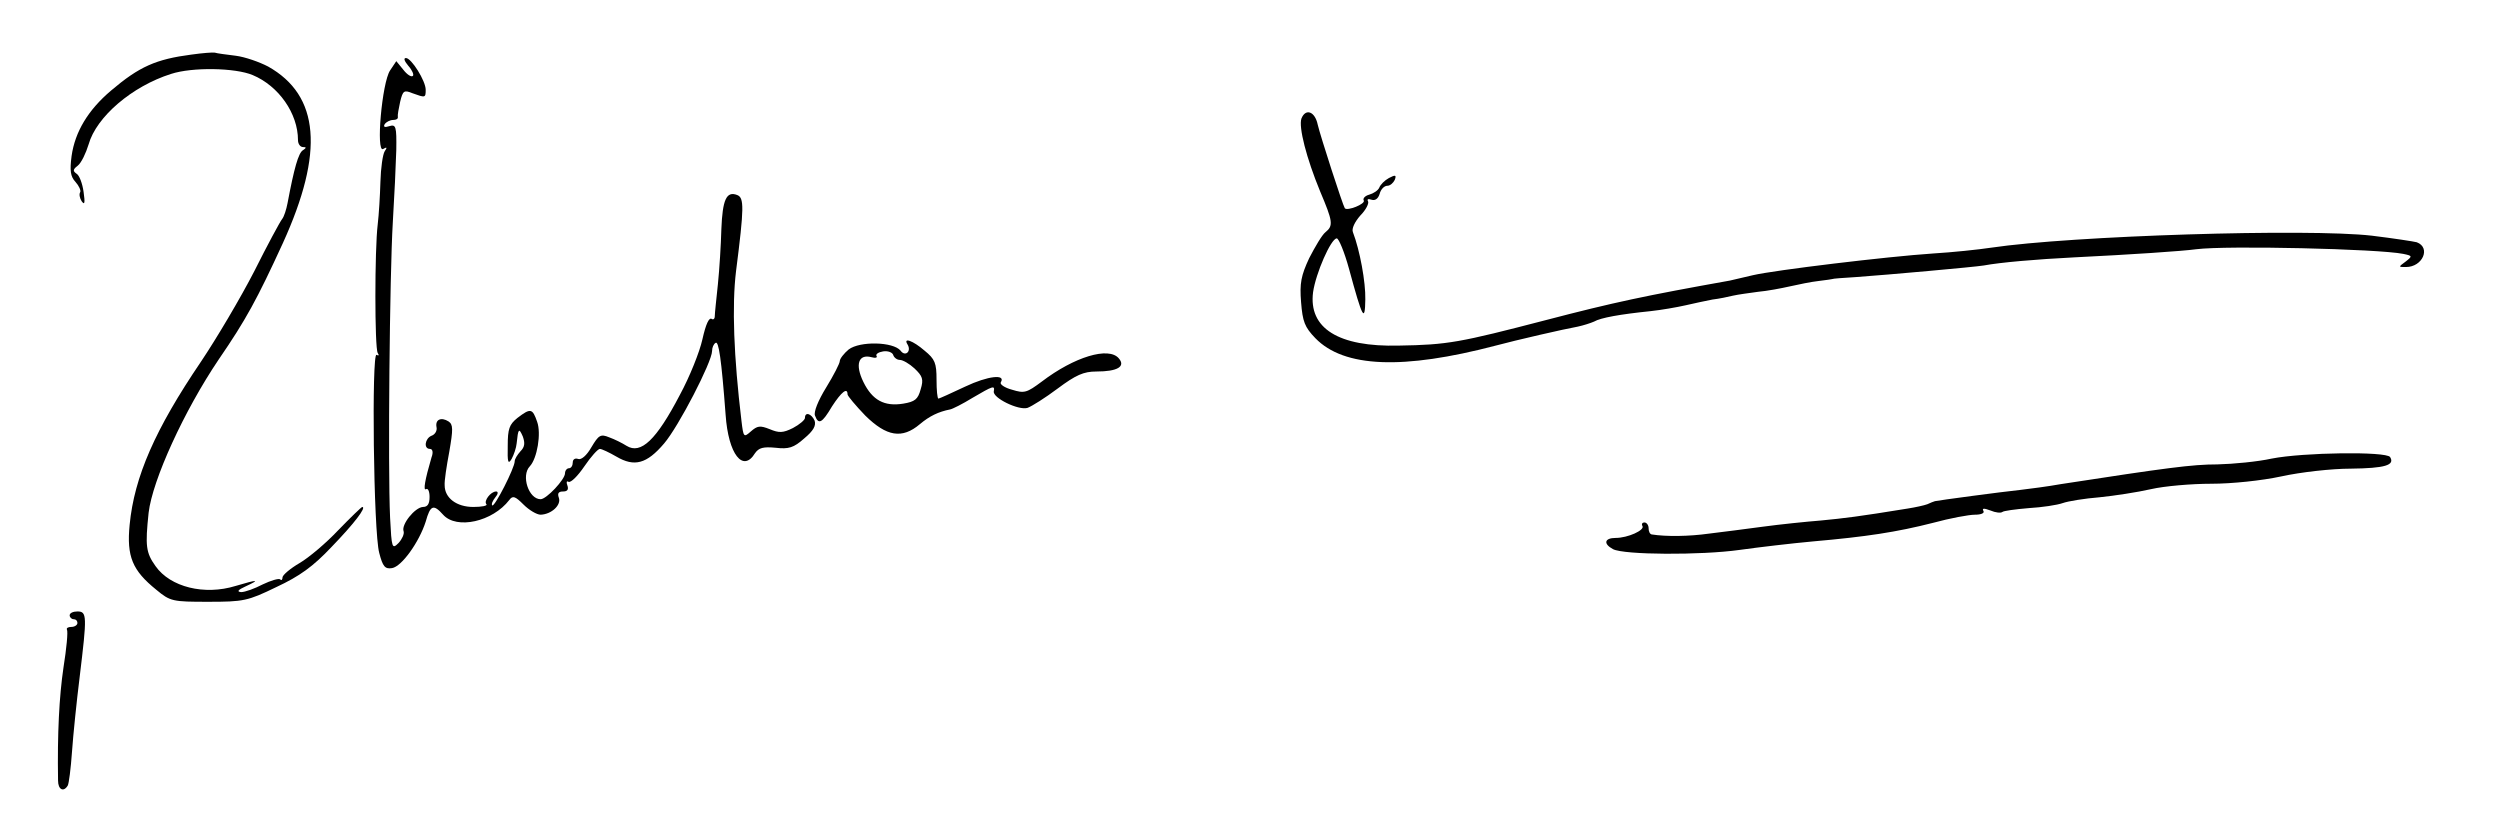 <?xml version="1.0" standalone="no"?>
<!DOCTYPE svg PUBLIC "-//W3C//DTD SVG 20010904//EN"
 "http://www.w3.org/TR/2001/REC-SVG-20010904/DTD/svg10.dtd">
<svg version="1.0" xmlns="http://www.w3.org/2000/svg"
 width="646pt" height="214pt" viewBox="0 0 646 214"
 preserveAspectRatio="xMidYMid meet">
<g transform="translate(0,214) scale(0.1,-0.1)"
fill="#000000" stroke="none">
<path d="M495 1999 c-92 -12 -135 -31 -208 -93 -59 -50 -93 -106 -102 -169 -5
-38 -3 -53 10 -67 9 -10 15 -23 12 -27 -3 -5 -1 -15 4 -23 8 -11 9 -4 5 24 -3
22 -11 43 -18 47 -10 7 -10 11 3 21 9 7 21 32 28 55 20 71 112 150 213 182 55
18 166 16 211 -3 67 -28 117 -99 117 -168 0 -10 6 -18 13 -18 9 0 9 -2 0 -8
-12 -7 -23 -47 -40 -137 -3 -16 -9 -35 -14 -41 -5 -6 -38 -67 -72 -135 -35
-68 -97 -173 -138 -234 -118 -174 -172 -297 -184 -421 -8 -82 7 -118 69 -168
36 -30 42 -31 134 -31 91 0 102 2 176 38 60 28 95 53 143 104 58 60 91 103 79
103 -2 0 -30 -27 -62 -60 -31 -33 -76 -71 -100 -85 -24 -14 -44 -31 -44 -37 0
-6 -3 -9 -6 -5 -4 3 -24 -3 -45 -13 -21 -11 -46 -20 -56 -20 -12 1 -8 6 12 15
39 18 31 18 -26 1 -81 -25 -169 -3 -207 51 -25 35 -27 52 -18 138 10 85 92
264 181 396 70 102 99 155 166 301 107 235 95 381 -38 456 -23 12 -60 25 -84
28 -24 3 -48 6 -54 8 -5 1 -32 -1 -60 -5z"/>
<path d="M1055 1970 c10 -11 15 -23 12 -26 -4 -4 -15 3 -25 16 l-18 22 -16
-24 c-21 -31 -37 -214 -18 -203 10 6 11 4 4 -6 -5 -8 -10 -43 -11 -79 -1 -36
-4 -85 -7 -110 -8 -65 -8 -319 0 -332 4 -6 3 -8 -3 -5 -13 8 -8 -459 7 -512 9
-35 15 -42 33 -39 25 4 70 67 87 120 12 43 20 46 45 18 35 -39 128 -18 171 38
9 12 15 10 37 -12 14 -14 34 -26 44 -26 28 1 54 25 47 44 -4 11 -1 16 11 16
11 0 15 5 11 16 -3 8 -2 12 3 9 6 -3 24 15 41 40 17 25 35 45 40 45 5 0 24 -9
43 -20 46 -27 78 -19 123 34 37 43 124 211 124 239 0 9 4 18 9 21 8 6 15 -40
26 -186 7 -102 45 -150 76 -99 10 14 21 17 53 14 34 -4 47 0 74 24 24 20 31
33 27 46 -8 18 -25 24 -25 7 0 -5 -14 -17 -31 -26 -26 -13 -36 -13 -60 -3 -25
10 -32 9 -49 -6 -18 -16 -19 -15 -24 27 -20 167 -25 298 -14 388 21 164 21
189 3 196 -28 11 -38 -12 -41 -88 -1 -40 -5 -104 -9 -143 -4 -38 -8 -75 -8
-82 0 -7 -4 -10 -8 -7 -7 4 -15 -13 -24 -53 -7 -32 -33 -97 -58 -143 -61 -117
-101 -155 -138 -132 -11 7 -31 17 -45 22 -22 9 -27 6 -46 -26 -12 -21 -26 -33
-34 -30 -8 3 -14 -1 -14 -9 0 -8 -4 -15 -10 -15 -5 0 -10 -6 -10 -13 0 -16
-48 -67 -63 -67 -31 0 -51 61 -28 85 19 20 30 85 19 115 -12 35 -17 36 -51 10
-21 -17 -25 -28 -25 -72 -1 -43 1 -49 10 -34 6 11 12 29 13 40 4 39 6 41 16
18 6 -17 5 -27 -6 -38 -8 -9 -15 -20 -15 -26 0 -17 -52 -119 -58 -114 -3 3 1
12 8 21 7 8 8 15 2 15 -14 0 -33 -25 -25 -33 3 -4 -12 -7 -34 -7 -43 0 -74 23
-74 56 -1 11 5 50 12 87 10 58 10 70 -2 78 -19 12 -35 5 -31 -15 2 -9 -4 -19
-13 -22 -17 -7 -21 -34 -4 -34 7 0 9 -9 4 -22 -17 -58 -22 -87 -14 -82 5 3 9
-6 9 -20 0 -18 -5 -26 -17 -26 -21 -1 -57 -46 -50 -63 2 -7 -4 -20 -13 -30
-17 -17 -18 -14 -22 65 -6 129 -1 630 7 763 4 66 8 150 9 187 1 62 -1 67 -18
62 -12 -4 -16 -2 -12 5 4 6 14 11 22 11 8 0 13 3 12 8 -1 4 2 21 6 39 7 29 10
31 32 22 33 -12 34 -12 34 9 0 23 -37 82 -51 82 -7 0 -4 -8 6 -20z"/>
<path d="M3363 1834 c-8 -22 13 -103 48 -188 33 -78 35 -89 14 -106 -9 -7 -27
-38 -42 -67 -21 -45 -25 -65 -21 -114 4 -50 9 -64 37 -93 74 -76 226 -82 466
-19 52 14 178 43 212 49 14 3 33 9 42 13 17 10 68 19 146 27 28 3 68 10 90 15
22 5 54 12 70 15 17 2 41 7 53 10 13 3 43 7 65 10 23 2 60 9 82 14 22 5 56 12
75 14 19 2 35 5 35 5 0 1 27 3 60 5 84 6 307 26 331 30 43 8 135 16 234 21
143 7 279 16 315 21 79 10 470 1 535 -12 24 -5 24 -6 6 -20 -19 -14 -19 -14 1
-14 43 0 65 50 28 64 -7 2 -59 10 -116 17 -165 19 -776 0 -984 -31 -33 -5
-100 -12 -150 -15 -120 -8 -409 -43 -465 -56 -25 -6 -52 -12 -60 -14 -218 -39
-299 -56 -475 -102 -223 -58 -254 -64 -380 -66 -157 -4 -234 45 -222 138 7 49
46 138 61 139 5 1 20 -35 32 -79 35 -129 41 -139 42 -79 1 45 -14 127 -32 174
-4 9 5 27 19 43 15 15 23 32 20 37 -3 5 0 7 9 4 9 -3 17 2 21 15 3 12 12 21
20 21 7 0 15 7 19 15 5 13 2 14 -15 5 -11 -6 -22 -17 -25 -25 -3 -7 -15 -15
-26 -18 -11 -3 -17 -10 -14 -15 5 -9 -43 -28 -49 -20 -5 7 -63 186 -70 216 -7
34 -31 43 -42 16z"/>
<path d="M2193 1237 c-12 -10 -23 -24 -23 -30 0 -6 -16 -37 -35 -68 -21 -34
-33 -64 -29 -73 9 -24 18 -20 44 24 24 37 40 50 40 31 0 -4 21 -29 46 -55 55
-54 95 -61 141 -22 25 21 48 32 78 38 6 1 32 14 58 30 53 31 58 33 55 17 -4
-17 64 -50 87 -43 11 4 46 26 78 50 47 35 67 44 100 44 55 0 76 13 58 34 -26
31 -115 4 -199 -60 -39 -29 -45 -31 -77 -21 -19 5 -32 14 -29 19 14 22 -33 17
-92 -11 -36 -17 -67 -31 -69 -31 -3 0 -5 22 -5 49 0 43 -4 53 -31 75 -30 26
-56 35 -44 16 11 -18 -6 -33 -18 -16 -19 23 -105 25 -134 3z m132 -27 c8 0 25
-10 38 -22 21 -20 24 -28 16 -54 -7 -26 -15 -32 -45 -37 -49 -8 -80 9 -103 56
-22 45 -13 73 21 64 10 -3 16 -1 13 3 -3 5 5 10 17 12 13 2 24 -3 26 -9 2 -7
10 -13 17 -13z"/>
<path d="M5870 955 c-36 -8 -99 -14 -140 -15 -66 0 -132 -9 -405 -51 -33 -6
-80 -12 -105 -15 -48 -5 -212 -27 -220 -29 -3 -1 -12 -4 -20 -8 -8 -3 -31 -8
-50 -11 -129 -21 -163 -25 -225 -31 -38 -3 -106 -10 -150 -16 -44 -6 -107 -14
-140 -18 -50 -7 -109 -8 -147 -2 -5 1 -8 8 -8 16 0 8 -5 15 -11 15 -5 0 -8 -4
-5 -9 7 -11 -38 -31 -69 -31 -29 0 -33 -15 -7 -29 28 -15 227 -16 327 -2 50 7
135 17 190 22 137 12 216 24 310 48 44 12 93 21 108 21 16 0 26 4 22 10 -4 7
2 7 18 1 14 -6 27 -7 31 -4 3 3 33 7 68 10 35 2 74 8 88 13 14 5 57 12 95 15
39 4 98 13 133 21 35 8 105 14 156 14 53 0 130 8 181 19 50 11 130 20 179 20
89 1 115 9 102 30 -10 15 -225 12 -306 -4z"/>
<path d="M180 550 c0 -5 5 -10 10 -10 6 0 10 -4 10 -10 0 -5 -7 -10 -16 -10
-8 0 -13 -3 -11 -7 3 -5 -1 -48 -9 -98 -11 -75 -16 -170 -14 -292 0 -23 14
-31 25 -13 3 5 8 44 11 87 3 43 12 131 20 195 19 157 19 168 -6 168 -11 0 -20
-4 -20 -10z"/>
</g>
</svg>
